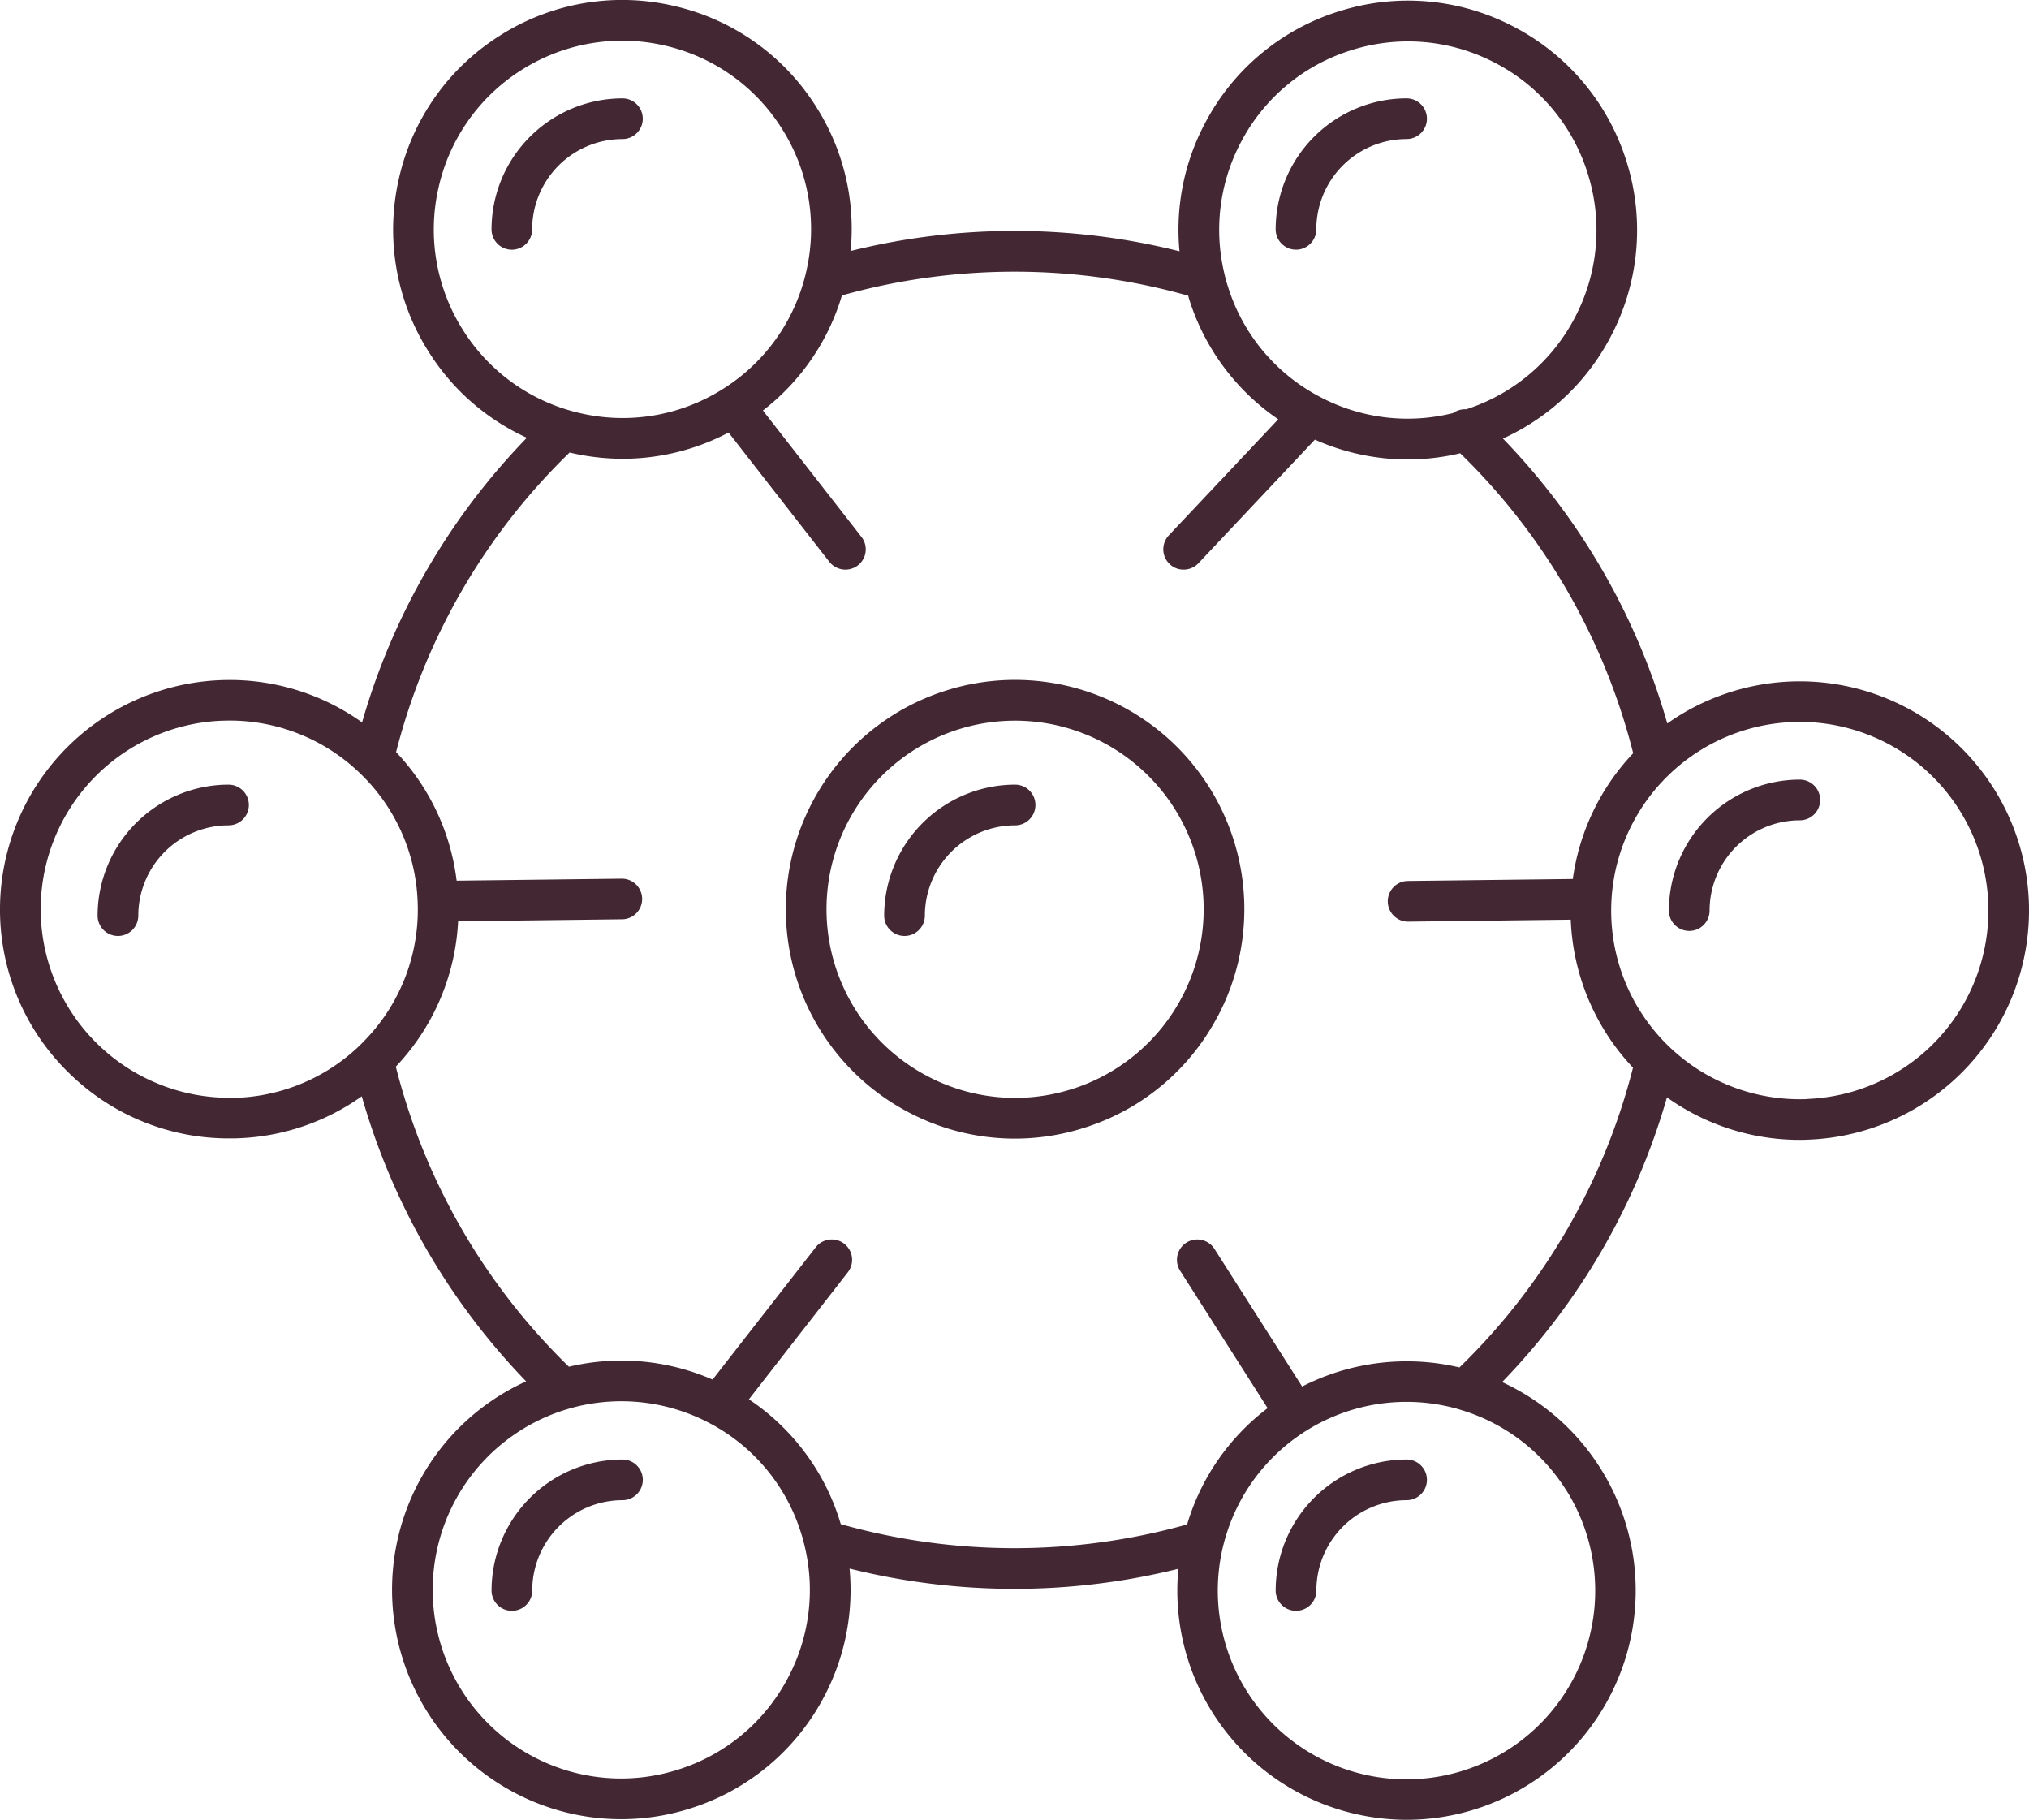 <?xml version="1.0" encoding="UTF-8"?> <svg xmlns="http://www.w3.org/2000/svg" xmlns:xlink="http://www.w3.org/1999/xlink" id="Groupe_1873" data-name="Groupe 1873" width="102.286" height="91.721" viewBox="0 0 102.286 91.721"><defs><clipPath id="clip-path"><path id="Tracé_1434" data-name="Tracé 1434" d="M0,65.962H102.286V-25.759H0Z" transform="translate(0 25.759)" fill="#432833"></path></clipPath></defs><g id="Groupe_1649" data-name="Groupe 1649" transform="translate(0 0)" clip-path="url(#clip-path)"><g id="Groupe_1640" data-name="Groupe 1640" transform="translate(39.61 34.272)"><path id="Tracé_1425" data-name="Tracé 1425" d="M15.666,12.186A11.556,11.556,0,1,0-4.777,1.4,11.559,11.559,0,0,0,.052,17.018a11.485,11.485,0,0,0,8.809.815,11.468,11.468,0,0,0,6.8-5.647m-7.41,3.692A9.455,9.455,0,0,1,1.01,15.2,9.5,9.5,0,0,1-2.964,2.362a9.507,9.507,0,0,1,17.49,1.624,9.507,9.507,0,0,1-6.27,11.893" transform="translate(6.118 4.759)" fill="#432833"></path></g><g id="Groupe_1641" data-name="Groupe 1641" transform="translate(-0.001 -0.001)"><path id="Tracé_1426" data-name="Tracé 1426" d="M73.556,32.688A11.559,11.559,0,0,0,55.328,23.7,34.011,34.011,0,0,0,47.043,9.34a11.474,11.474,0,0,0,5.423-5.12,11.489,11.489,0,0,0,.819-8.806,11.5,11.5,0,0,0-5.651-6.808,11.471,11.471,0,0,0-8.806-.815,11.468,11.468,0,0,0-6.8,5.647A11.433,11.433,0,0,0,30.738-.1,34.247,34.247,0,0,0,14.159-.114,11.454,11.454,0,0,0,12.436-7.36a11.479,11.479,0,0,0-7.218-5.113A11.475,11.475,0,0,0-3.5-10.985,11.479,11.479,0,0,0-8.612-3.767,11.475,11.475,0,0,0-7.124,4.949,11.438,11.438,0,0,0-2.163,9.3a34.039,34.039,0,0,0-8.307,14.346,11.468,11.468,0,0,0-7.139-2.129A11.572,11.572,0,0,0-28.716,33.5a11.5,11.5,0,0,0,3.7,8.037,11.472,11.472,0,0,0,7.841,3.076c.153,0,.3,0,.452-.007a11.457,11.457,0,0,0,6.238-2.115A34.1,34.1,0,0,0-2.2,56.858a11.5,11.5,0,0,0-5.427,5.113A11.564,11.564,0,0,0-2.794,77.585a11.5,11.5,0,0,0,8.806.819,11.5,11.5,0,0,0,6.808-5.651,11.486,11.486,0,0,0,1.285-6.459,34.29,34.29,0,0,0,16.575.011,11.549,11.549,0,0,0,8.941,12.359,11.653,11.653,0,0,0,2.585.292A11.558,11.558,0,0,0,47,56.894a34.016,34.016,0,0,0,8.311-14.35A11.5,11.5,0,0,0,62,44.687q.224,0,.449-.011A11.57,11.57,0,0,0,73.556,32.688M33.836-5.6a9.435,9.435,0,0,1,5.6-4.647,9.5,9.5,0,0,1,2.824-.431,9.442,9.442,0,0,1,4.422,1.1,9.437,9.437,0,0,1,4.647,5.6,9.445,9.445,0,0,1-.673,7.243,9.439,9.439,0,0,1-5.466,4.6,1.026,1.026,0,0,0-.659.189,9.424,9.424,0,0,1-6.719-.819,9.437,9.437,0,0,1-4.647-5.6q-.1-.315-.171-.63V1A9.437,9.437,0,0,1,33.836-5.6M-5.389,3.86A9.445,9.445,0,0,1-6.614-3.311,9.448,9.448,0,0,1-2.409-9.251a9.467,9.467,0,0,1,5.046-1.463,9.585,9.585,0,0,1,2.126.239A9.448,9.448,0,0,1,10.7-6.27,9.445,9.445,0,0,1,11.926.9,9.448,9.448,0,0,1,7.721,6.84,9.445,9.445,0,0,1,.55,8.065,9.448,9.448,0,0,1-5.389,3.86m-11.416,38.7a9.518,9.518,0,0,1-9.86-9.137,9.515,9.515,0,0,1,9.133-9.863c.125,0,.249-.007.374-.007a9.46,9.46,0,0,1,6.452,2.532A9.444,9.444,0,0,1-7.668,32.7a9.436,9.436,0,0,1-2.525,6.822c-.125.135-.256.267-.388.4a.852.852,0,0,0-.082.078,9.449,9.449,0,0,1-6.142,2.567M11,71.8a9.45,9.45,0,0,1-5.6,4.647,9.461,9.461,0,0,1-7.243-.673A9.508,9.508,0,0,1-5.81,62.929,9.512,9.512,0,0,1,7.03,58.955a9.425,9.425,0,0,1,4.647,5.6c.068.21.121.42.171.634h0A9.428,9.428,0,0,1,11,71.8m2.663-7.745-.032-.107a11.461,11.461,0,0,0-4.6-6.185l4.985-6.4A1.025,1.025,0,1,0,12.4,50.1L7.2,56.769a11.482,11.482,0,0,0-7.243-.648A32.041,32.041,0,0,1-8.769,40.995c.028-.028.053-.053.078-.082A11.462,11.462,0,0,0-5.628,33.67l8.236-.1a1.024,1.024,0,1,0-.025-2.047l-8.286.1a11.448,11.448,0,0,0-3.052-6.481,32.036,32.036,0,0,1,8.749-15.1l.1.025a11.605,11.605,0,0,0,2.585.292A11.46,11.46,0,0,0,8.006,9.037l5.081,6.516a1.032,1.032,0,0,0,.808.392,1.021,1.021,0,0,0,.808-1.652L9.737,7.926a11.45,11.45,0,0,0,3.984-5.8,32.245,32.245,0,0,1,17.455.014c.011.036.018.071.028.107a11.477,11.477,0,0,0,4.511,6.121L30.2,14.218a1.024,1.024,0,0,0,.043,1.449,1,1,0,0,0,.7.278,1.025,1.025,0,0,0,.748-.32l5.872-6.231a11.491,11.491,0,0,0,4.665,1,11.454,11.454,0,0,0,2.66-.313A32.028,32.028,0,0,1,53.609,25.2c-.025.028-.053.053-.078.082a11.482,11.482,0,0,0-2.966,6.256l-8.339.1a1.026,1.026,0,0,0,.011,2.051h.014l8.211-.1a11.509,11.509,0,0,0,3.137,7.46,32.059,32.059,0,0,1-8.749,15.108,11.578,11.578,0,0,0-7.93.961L32.5,50.182a1.025,1.025,0,0,0-1.731,1.1l4.412,6.926a11.437,11.437,0,0,0-4.059,5.861,32.245,32.245,0,0,1-17.455-.014m36.562-1.723a9.513,9.513,0,1,1-5.395-4.063c.036.011.068.025.1.032a9.485,9.485,0,0,1,5.291,4.031m12.142-19.7A9.507,9.507,0,0,1,55.033,26.67c.142-.15.285-.3.434-.434L55.5,26.2a9.506,9.506,0,1,1,6.872,16.426" transform="translate(28.724 12.765)" fill="#432833"></path></g><g id="Groupe_1642" data-name="Groupe 1642" transform="translate(24.777 4.958)"><path id="Tracé_1427" data-name="Tracé 1427" d="M5.485.737A1.026,1.026,0,0,0,4.46-.288a6.61,6.61,0,0,0-6.6,6.6A1.026,1.026,0,0,0-1.117,7.339,1.026,1.026,0,0,0-.091,6.314,4.554,4.554,0,0,1,4.46,1.763,1.026,1.026,0,0,0,5.485.737" transform="translate(2.142 0.288)" fill="#432833"></path></g><g id="Groupe_1643" data-name="Groupe 1643" transform="translate(64.307 4.957)"><path id="Tracé_1428" data-name="Tracé 1428" d="M.737,5.485A1.026,1.026,0,0,0,1.763,4.46,4.554,4.554,0,0,1,6.314-.091,1.026,1.026,0,0,0,7.339-1.117,1.026,1.026,0,0,0,6.314-2.142a6.61,6.61,0,0,0-6.6,6.6A1.026,1.026,0,0,0,.737,5.485" transform="translate(0.288 2.142)" fill="#432833"></path></g><g id="Groupe_1644" data-name="Groupe 1644" transform="translate(24.778 73.56)"><path id="Tracé_1429" data-name="Tracé 1429" d="M4.748,0a6.61,6.61,0,0,0-6.6,6.6A1.026,1.026,0,0,0-.829,7.627,1.026,1.026,0,0,0,.2,6.6,4.554,4.554,0,0,1,4.748,2.051,1.025,1.025,0,1,0,4.748,0" transform="translate(1.854)" fill="#432833"></path></g><g id="Groupe_1645" data-name="Groupe 1645" transform="translate(64.307 73.56)"><path id="Tracé_1430" data-name="Tracé 1430" d="M4.748,0a6.61,6.61,0,0,0-6.6,6.6A1.026,1.026,0,0,0-.829,7.627,1.026,1.026,0,0,0,.2,6.6,4.554,4.554,0,0,1,4.748,2.051,1.025,1.025,0,1,0,4.748,0" transform="translate(1.854)" fill="#432833"></path></g><g id="Groupe_1646" data-name="Groupe 1646" transform="translate(84.13 39.293)"><path id="Tracé_1431" data-name="Tracé 1431" d="M4.748,0a6.61,6.61,0,0,0-6.6,6.6A1.026,1.026,0,0,0-.829,7.627,1.026,1.026,0,0,0,.2,6.6,4.554,4.554,0,0,1,4.748,2.051,1.025,1.025,0,1,0,4.748,0" transform="translate(1.854)" fill="#432833"></path></g><g id="Groupe_1647" data-name="Groupe 1647" transform="translate(4.918 39.547)"><path id="Tracé_1432" data-name="Tracé 1432" d="M4.748,0a6.61,6.61,0,0,0-6.6,6.6A1.026,1.026,0,0,0-.829,7.627,1.026,1.026,0,0,0,.2,6.6,4.554,4.554,0,0,1,4.748,2.051,1.025,1.025,0,1,0,4.748,0" transform="translate(1.854)" fill="#432833"></path></g><g id="Groupe_1648" data-name="Groupe 1648" transform="translate(44.571 39.547)"><path id="Tracé_1433" data-name="Tracé 1433" d="M4.748,0a6.61,6.61,0,0,0-6.6,6.6A1.026,1.026,0,0,0-.829,7.627,1.026,1.026,0,0,0,.2,6.6,4.554,4.554,0,0,1,4.748,2.051,1.025,1.025,0,1,0,4.748,0" transform="translate(1.854)" fill="#432833"></path></g></g></svg> 